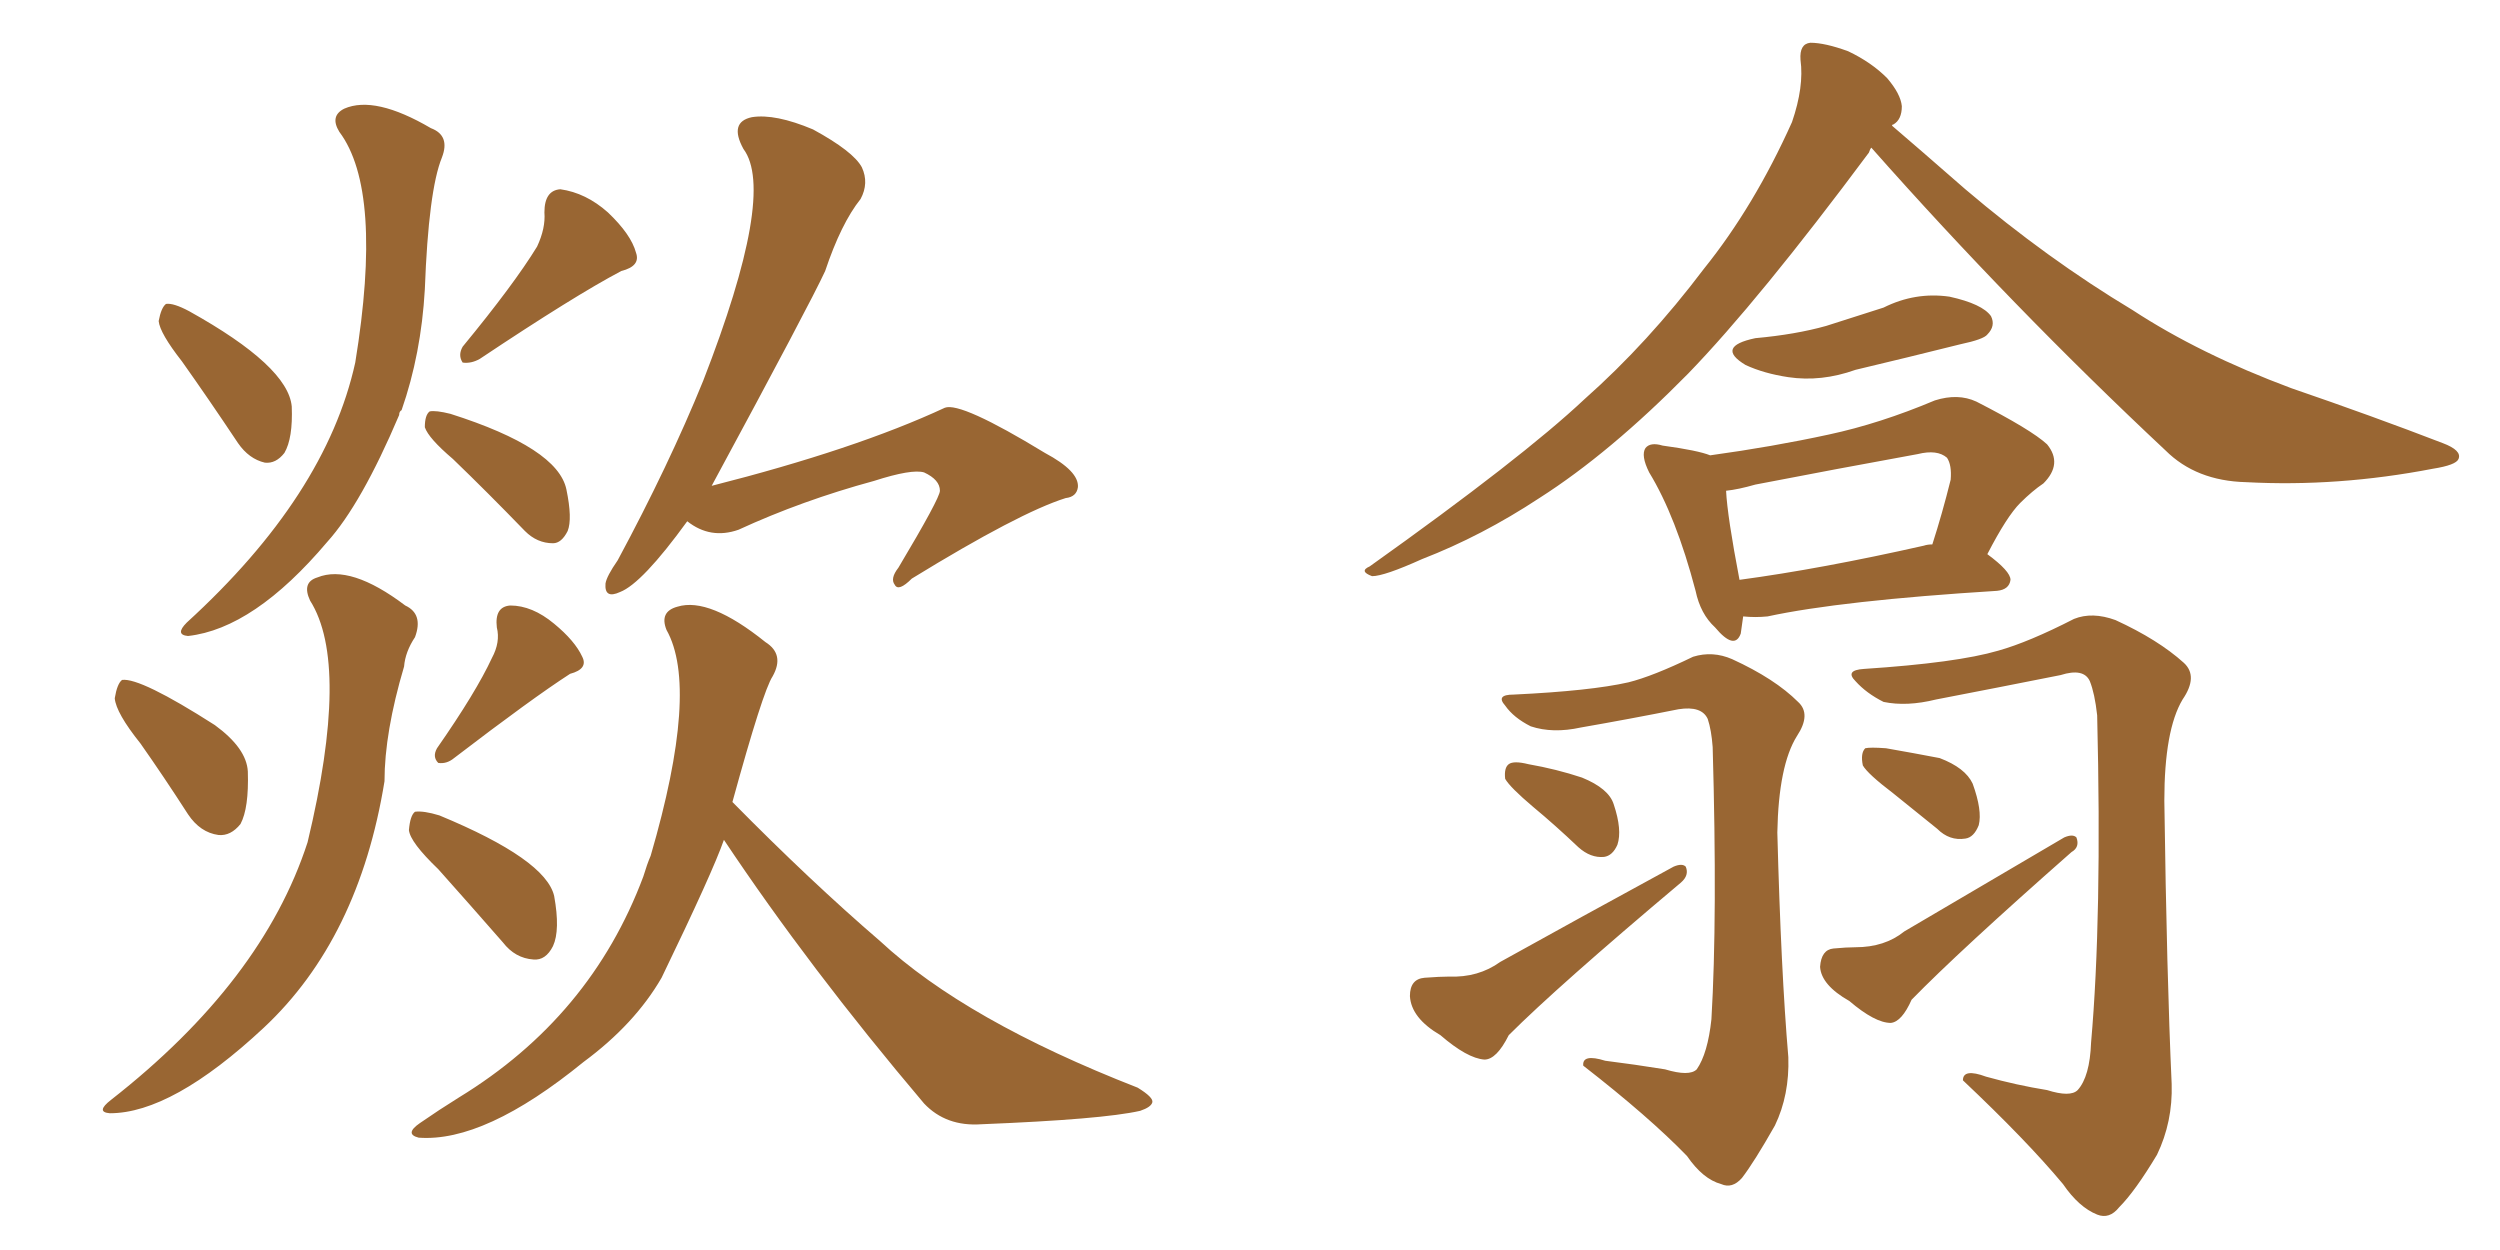 <svg xmlns="http://www.w3.org/2000/svg" xmlns:xlink="http://www.w3.org/1999/xlink" width="300" height="150"><path fill="#996633" padding="10" d="M21.83 43.36L21.83 43.36Q19.19 39.99 19.04 38.53L19.04 38.53Q19.34 36.91 19.92 36.47L19.92 36.47Q20.80 36.33 22.71 37.35L22.71 37.35Q34.57 43.95 35.01 48.78L35.01 48.78Q35.16 52.59 34.13 54.35L34.13 54.35Q33.11 55.66 31.79 55.52L31.79 55.52Q29.88 55.08 28.56 53.17L28.56 53.17Q25.05 47.90 21.83 43.36ZM64.45 29.59L64.45 29.59Q65.48 27.39 65.33 25.49L65.33 25.49Q65.33 22.85 67.24 22.71L67.24 22.71Q70.31 23.14 72.95 25.49L72.95 25.49Q75.73 28.13 76.32 30.32L76.32 30.32Q76.90 31.93 74.56 32.52L74.56 32.52Q68.99 35.45 57.57 43.07L57.57 43.07Q56.54 43.65 55.52 43.51L55.52 43.51Q54.93 42.63 55.52 41.60L55.52 41.60Q61.67 34.13 64.45 29.59ZM40.72 15.82L40.72 15.82Q39.55 13.92 41.31 13.04L41.31 13.04Q44.97 11.43 51.71 15.38L51.71 15.38Q54.05 16.26 53.03 18.90L53.03 18.90Q51.42 22.85 50.98 34.72L50.98 34.72Q50.54 42.48 48.19 49.22L48.19 49.22Q47.90 49.37 47.90 49.80L47.90 49.80Q43.36 60.50 39.26 65.04L39.26 65.04Q30.47 75.44 22.56 76.32L22.56 76.32Q20.95 76.17 22.41 74.71L22.41 74.71Q39.11 59.47 42.63 43.51L42.63 43.51Q46.00 22.85 40.72 15.82ZM54.35 55.08L54.35 55.08Q51.42 52.59 50.98 51.27L50.98 51.27Q50.98 49.80 51.56 49.37L51.56 49.37Q52.29 49.22 54.05 49.66L54.05 49.66Q66.94 53.76 67.97 58.74L67.97 58.74Q68.70 62.26 68.12 63.72L68.12 63.72Q67.38 65.19 66.36 65.19L66.36 65.19Q64.45 65.19 62.99 63.72L62.99 63.72Q58.45 59.03 54.35 55.08ZM16.85 89.21L16.85 89.21Q13.92 85.55 13.77 83.79L13.77 83.79Q14.06 82.03 14.65 81.59L14.65 81.59Q16.85 81.30 25.78 87.01L25.78 87.01Q29.59 89.79 29.74 92.58L29.74 92.58Q29.88 96.97 28.86 98.88L28.86 98.88Q27.69 100.34 26.22 100.20L26.22 100.20Q24.02 99.90 22.56 97.71L22.56 97.71Q19.63 93.16 16.85 89.21ZM59.03 78.96L59.03 78.96Q60.06 77.05 59.62 75.29L59.62 75.29Q59.33 72.80 61.23 72.66L61.23 72.66Q63.87 72.66 66.50 74.85L66.50 74.85Q68.99 76.90 69.87 78.81L69.87 78.81Q70.61 80.27 68.41 80.86L68.41 80.86Q63.87 83.79 54.49 90.97L54.49 90.97Q53.61 91.70 52.59 91.55L52.59 91.55Q51.86 90.82 52.44 89.79L52.44 89.79Q57.13 83.06 59.03 78.96ZM37.21 72.07L37.21 72.07Q36.18 69.87 38.09 69.29L38.09 69.29Q42.04 67.68 48.63 72.66L48.63 72.66Q50.83 73.68 49.80 76.46L49.80 76.46Q48.63 78.22 48.49 79.98L48.49 79.98Q46.14 87.89 46.14 93.75L46.14 93.75Q43.07 112.65 31.64 123.34L31.64 123.34Q20.65 133.59 13.18 133.59L13.18 133.59Q11.43 133.45 13.33 131.98L13.33 131.98Q31.49 117.77 36.91 101.07L36.91 101.07Q42.04 79.69 37.21 72.07ZM52.59 104.30L52.59 104.30Q49.22 101.07 49.07 99.61L49.07 99.61Q49.22 97.85 49.80 97.41L49.80 97.41Q50.83 97.27 52.73 97.85L52.73 97.85Q65.48 103.13 66.50 107.52L66.50 107.52Q67.24 111.62 66.36 113.53L66.36 113.53Q65.48 115.28 64.01 115.14L64.01 115.14Q61.82 114.99 60.35 113.09L60.35 113.09Q56.25 108.40 52.59 104.30ZM82.47 62.55L82.47 62.55Q77.05 70.02 74.41 71.04L74.41 71.04Q72.51 71.92 72.66 70.02L72.66 70.02Q72.80 69.14 74.12 67.24L74.12 67.24Q80.27 55.81 84.38 45.70L84.38 45.70Q93.16 23.14 89.21 17.87L89.21 17.87Q87.45 14.65 90.23 14.06L90.23 14.06Q93.02 13.62 97.56 15.53L97.56 15.53Q102.39 18.16 103.42 20.07L103.42 20.07Q104.30 21.97 103.27 23.88L103.27 23.88Q100.93 26.81 99.02 32.52L99.02 32.52Q97.27 36.33 85.40 58.30L85.40 58.30Q102.69 53.91 113.38 48.93L113.38 48.93Q115.28 48.19 125.39 54.35L125.39 54.35Q129.49 56.54 129.35 58.45L129.35 58.45Q129.20 59.62 127.88 59.77L127.88 59.77Q122.31 61.52 109.42 69.43L109.42 69.43Q107.81 71.04 107.37 70.17L107.37 70.17Q106.79 69.43 107.81 68.12L107.81 68.12Q112.79 59.77 112.79 58.89L112.79 58.89Q112.79 57.57 110.89 56.69L110.89 56.69Q109.42 56.25 104.88 57.71L104.88 57.71Q96.24 60.06 88.62 63.57L88.62 63.57Q85.25 64.75 82.47 62.55ZM86.87 100.78L86.87 100.78L86.87 100.78Q85.55 104.59 79.39 117.33L79.39 117.33Q76.17 122.90 70.02 127.44L70.02 127.44Q58.15 137.11 50.24 136.52L50.24 136.52Q48.49 136.08 50.39 134.77L50.39 134.77Q52.73 133.15 55.08 131.69L55.08 131.69Q70.90 122.02 77.20 105.18L77.20 105.18Q77.64 103.71 78.08 102.69L78.08 102.69Q83.94 82.62 79.98 75.59L79.98 75.59Q79.10 73.39 81.30 72.80L81.30 72.80Q85.11 71.63 91.85 77.05L91.85 77.05Q94.19 78.52 92.72 81.15L92.72 81.15Q91.55 82.91 87.89 96.24L87.89 96.24Q97.27 105.76 105.62 112.94L105.62 112.94Q115.87 122.46 136.52 130.52L136.52 130.52Q138.43 131.69 138.28 132.28L138.28 132.28Q138.13 132.86 136.82 133.30L136.82 133.30Q132.28 134.33 117.77 134.91L117.77 134.91Q113.53 135.21 110.89 132.42L110.89 132.42Q97.12 116.16 86.87 100.78ZM224.56 17.72L224.56 17.72Q224.41 17.87 224.27 18.31L224.27 18.31Q211.08 36.04 202.59 44.82L202.59 44.82Q193.21 54.35 184.72 59.77L184.72 59.77Q177.83 64.31 170.65 67.09L170.65 67.09Q166.11 69.14 164.65 69.14L164.65 69.14Q163.04 68.55 164.36 67.97L164.36 67.97Q182.67 54.93 190.14 47.90L190.14 47.90Q197.75 41.16 204.49 32.23L204.49 32.23Q210.50 24.76 215.04 14.65L215.04 14.65Q216.50 10.40 216.06 7.18L216.06 7.18Q215.92 5.27 217.24 5.13L217.24 5.13Q218.99 5.13 221.78 6.15L221.78 6.15Q224.56 7.47 226.46 9.38L226.46 9.38Q228.08 11.28 228.22 12.74L228.22 12.74Q228.22 14.36 227.20 14.94L227.20 14.94Q227.05 14.94 227.05 15.09L227.05 15.09Q230.13 17.72 235.84 22.71L235.84 22.71Q245.65 31.05 255.91 37.21L255.91 37.21Q263.96 42.48 274.95 46.58L274.95 46.58Q284.77 49.95 293.12 53.17L293.12 53.17Q295.46 54.05 295.02 55.08L295.02 55.08Q294.73 55.81 291.94 56.25L291.94 56.25Q280.52 58.45 269.53 57.86L269.53 57.86Q263.53 57.71 259.86 54.05L259.86 54.05Q241.41 36.77 224.56 17.72ZM210.64 40.58L210.64 40.58Q215.48 40.14 219.14 39.11L219.14 39.11Q222.80 37.94 226.03 36.91L226.03 36.91Q229.83 35.01 233.94 35.60L233.94 35.60Q237.89 36.47 238.92 37.94L238.92 37.94Q239.50 39.11 238.48 40.14L238.48 40.14Q238.04 40.72 235.25 41.31L235.25 41.31Q228.81 42.92 222.66 44.38L222.66 44.38Q218.55 45.85 214.60 45.26L214.60 45.26Q211.67 44.82 209.47 43.80L209.47 43.80Q205.81 41.60 210.64 40.58ZM209.18 73.97L209.18 73.97Q209.03 75.15 208.89 76.03L208.89 76.03Q208.15 78.08 205.81 75.29L205.81 75.29Q204.05 73.68 203.47 70.90L203.47 70.90Q201.12 61.96 197.90 56.69L197.90 56.69Q196.88 54.64 197.46 53.76L197.46 53.76Q198.05 53.03 199.51 53.47L199.51 53.47Q203.76 54.05 205.22 54.64L205.22 54.64Q212.70 53.61 219.43 52.15L219.43 52.15Q225.59 50.83 232.18 48.05L232.18 48.05Q234.96 47.17 237.16 48.19L237.16 48.19Q243.75 51.56 245.65 53.32L245.65 53.32Q247.56 55.66 245.21 58.01L245.21 58.01Q243.90 58.89 242.43 60.35L242.43 60.35Q240.82 61.96 238.48 66.50L238.48 66.50Q241.26 68.55 241.26 69.58L241.26 69.58Q241.11 70.75 239.65 70.90L239.65 70.90Q220.90 72.07 212.11 73.97L212.11 73.97Q210.64 74.12 209.18 73.97ZM230.86 65.48L230.86 65.48Q231.30 65.33 231.88 65.33L231.88 65.33Q233.06 61.67 234.08 57.57L234.08 57.57Q234.23 55.81 233.64 54.93L233.64 54.93Q232.47 53.91 230.13 54.49L230.13 54.49Q220.46 56.25 210.64 58.15L210.64 58.15Q208.59 58.74 207.13 58.89L207.13 58.89Q207.28 61.96 208.74 69.58L208.74 69.58Q218.55 68.26 230.86 65.48ZM199.80 128.32L199.80 128.32Q202.73 129.20 203.61 128.32L203.61 128.32Q204.93 126.42 205.37 122.31L205.37 122.31Q206.10 110.01 205.52 89.65L205.52 89.65Q205.37 87.60 204.93 86.28L204.93 86.28Q204.20 84.67 201.42 85.11L201.42 85.11Q195.56 86.28 189.70 87.30L189.70 87.30Q186.33 88.04 183.69 87.16L183.69 87.16Q181.64 86.13 180.62 84.67L180.62 84.67Q179.44 83.35 181.64 83.35L181.64 83.35Q190.87 82.91 195.41 81.88L195.41 81.88Q198.34 81.15 203.17 78.81L203.17 78.81Q205.52 78.08 207.86 79.10L207.86 79.10Q212.99 81.45 215.77 84.23L215.77 84.23Q217.38 85.69 215.63 88.33L215.63 88.33Q213.43 91.85 213.28 99.90L213.28 99.90Q213.72 116.60 214.60 126.86L214.60 126.86Q214.75 131.40 212.99 135.06L212.99 135.06Q210.50 139.45 209.03 141.36L209.03 141.36Q207.86 142.68 206.54 142.09L206.54 142.09Q204.35 141.50 202.44 138.72L202.44 138.72Q197.90 134.03 189.99 127.88L189.99 127.88Q189.84 126.42 192.63 127.29L192.63 127.29Q196.14 127.73 199.80 128.32ZM183.98 96.83L183.98 96.83Q181.20 94.48 180.62 93.46L180.62 93.46Q180.47 92.14 181.05 91.70L181.05 91.70Q181.64 91.26 183.40 91.70L183.40 91.70Q186.77 92.29 189.84 93.31L189.84 93.31Q193.07 94.63 193.65 96.53L193.65 96.53Q194.68 99.61 194.09 101.37L194.09 101.37Q193.51 102.69 192.48 102.83L192.48 102.83Q190.87 102.98 189.40 101.66L189.40 101.66Q186.62 99.02 183.98 96.83ZM170.95 117.33L170.95 117.33Q172.85 117.19 173.88 117.19L173.88 117.19Q177.39 117.33 180.03 115.43L180.03 115.43Q189.26 110.30 200.83 104.00L200.83 104.00Q201.86 103.56 202.29 104.00L202.29 104.00Q202.73 105.03 201.71 105.91L201.71 105.91Q186.91 118.36 181.05 124.22L181.05 124.22Q179.59 127.15 178.13 127.15L178.13 127.15Q176.07 127.00 172.85 124.22L172.85 124.22Q169.34 122.17 169.19 119.53L169.19 119.53Q169.19 117.48 170.95 117.33ZM245.65 130.81L245.65 130.81Q248.44 131.69 249.32 130.81L249.32 130.81Q250.78 129.20 250.93 125.10L250.93 125.10Q252.25 110.16 251.66 85.84L251.66 85.84Q251.37 83.20 250.78 81.74L250.78 81.74Q250.05 80.13 247.27 81.01L247.27 81.01Q239.94 82.47 232.32 83.94L232.32 83.94Q228.81 84.81 226.03 84.23L226.03 84.23Q223.97 83.20 222.66 81.74L222.66 81.74Q221.34 80.42 223.68 80.27L223.68 80.27Q234.81 79.54 239.79 78.08L239.79 78.08Q243.46 77.05 248.88 74.27L248.88 74.27Q251.07 73.39 253.86 74.41L253.86 74.41Q258.98 76.76 262.06 79.54L262.06 79.54Q263.82 81.15 261.91 83.94L261.91 83.94Q259.72 87.60 259.72 96.09L259.72 96.09Q260.01 117.19 260.60 130.08L260.60 130.08Q260.74 134.62 258.84 138.57L258.84 138.57Q256.20 142.97 254.30 144.87L254.30 144.87Q253.13 146.34 251.66 145.75L251.66 145.75Q249.46 144.87 247.56 142.09L247.56 142.09Q243.16 136.82 235.55 129.64L235.55 129.64Q235.55 128.17 238.33 129.20L238.33 129.20Q241.99 130.22 245.65 130.81ZM227.20 95.21L227.20 95.21Q224.12 92.87 223.54 91.85L223.54 91.85Q223.24 90.38 223.83 89.79L223.83 89.79Q224.41 89.65 226.32 89.79L226.32 89.79Q229.69 90.38 232.76 90.97L232.76 90.97Q235.84 92.14 236.72 94.04L236.72 94.04Q237.89 97.27 237.45 99.02L237.45 99.02Q236.87 100.49 235.84 100.63L235.84 100.63Q233.94 100.93 232.47 99.46L232.47 99.46Q229.54 97.12 227.20 95.21ZM220.02 113.82L220.02 113.82L220.02 113.82Q221.63 113.67 222.66 113.67L222.66 113.67Q226.17 113.67 228.52 111.77L228.52 111.77Q237.01 106.79 247.71 100.49L247.71 100.49Q248.73 100.05 249.17 100.49L249.17 100.49Q249.61 101.66 248.58 102.25L248.58 102.25Q235.11 114.11 229.39 119.97L229.39 119.97Q228.22 122.61 226.90 122.75L226.90 122.75Q225 122.75 221.92 120.12L221.92 120.12Q218.55 118.21 218.41 116.02L218.41 116.02Q218.55 113.96 220.02 113.82Z"/></svg>
